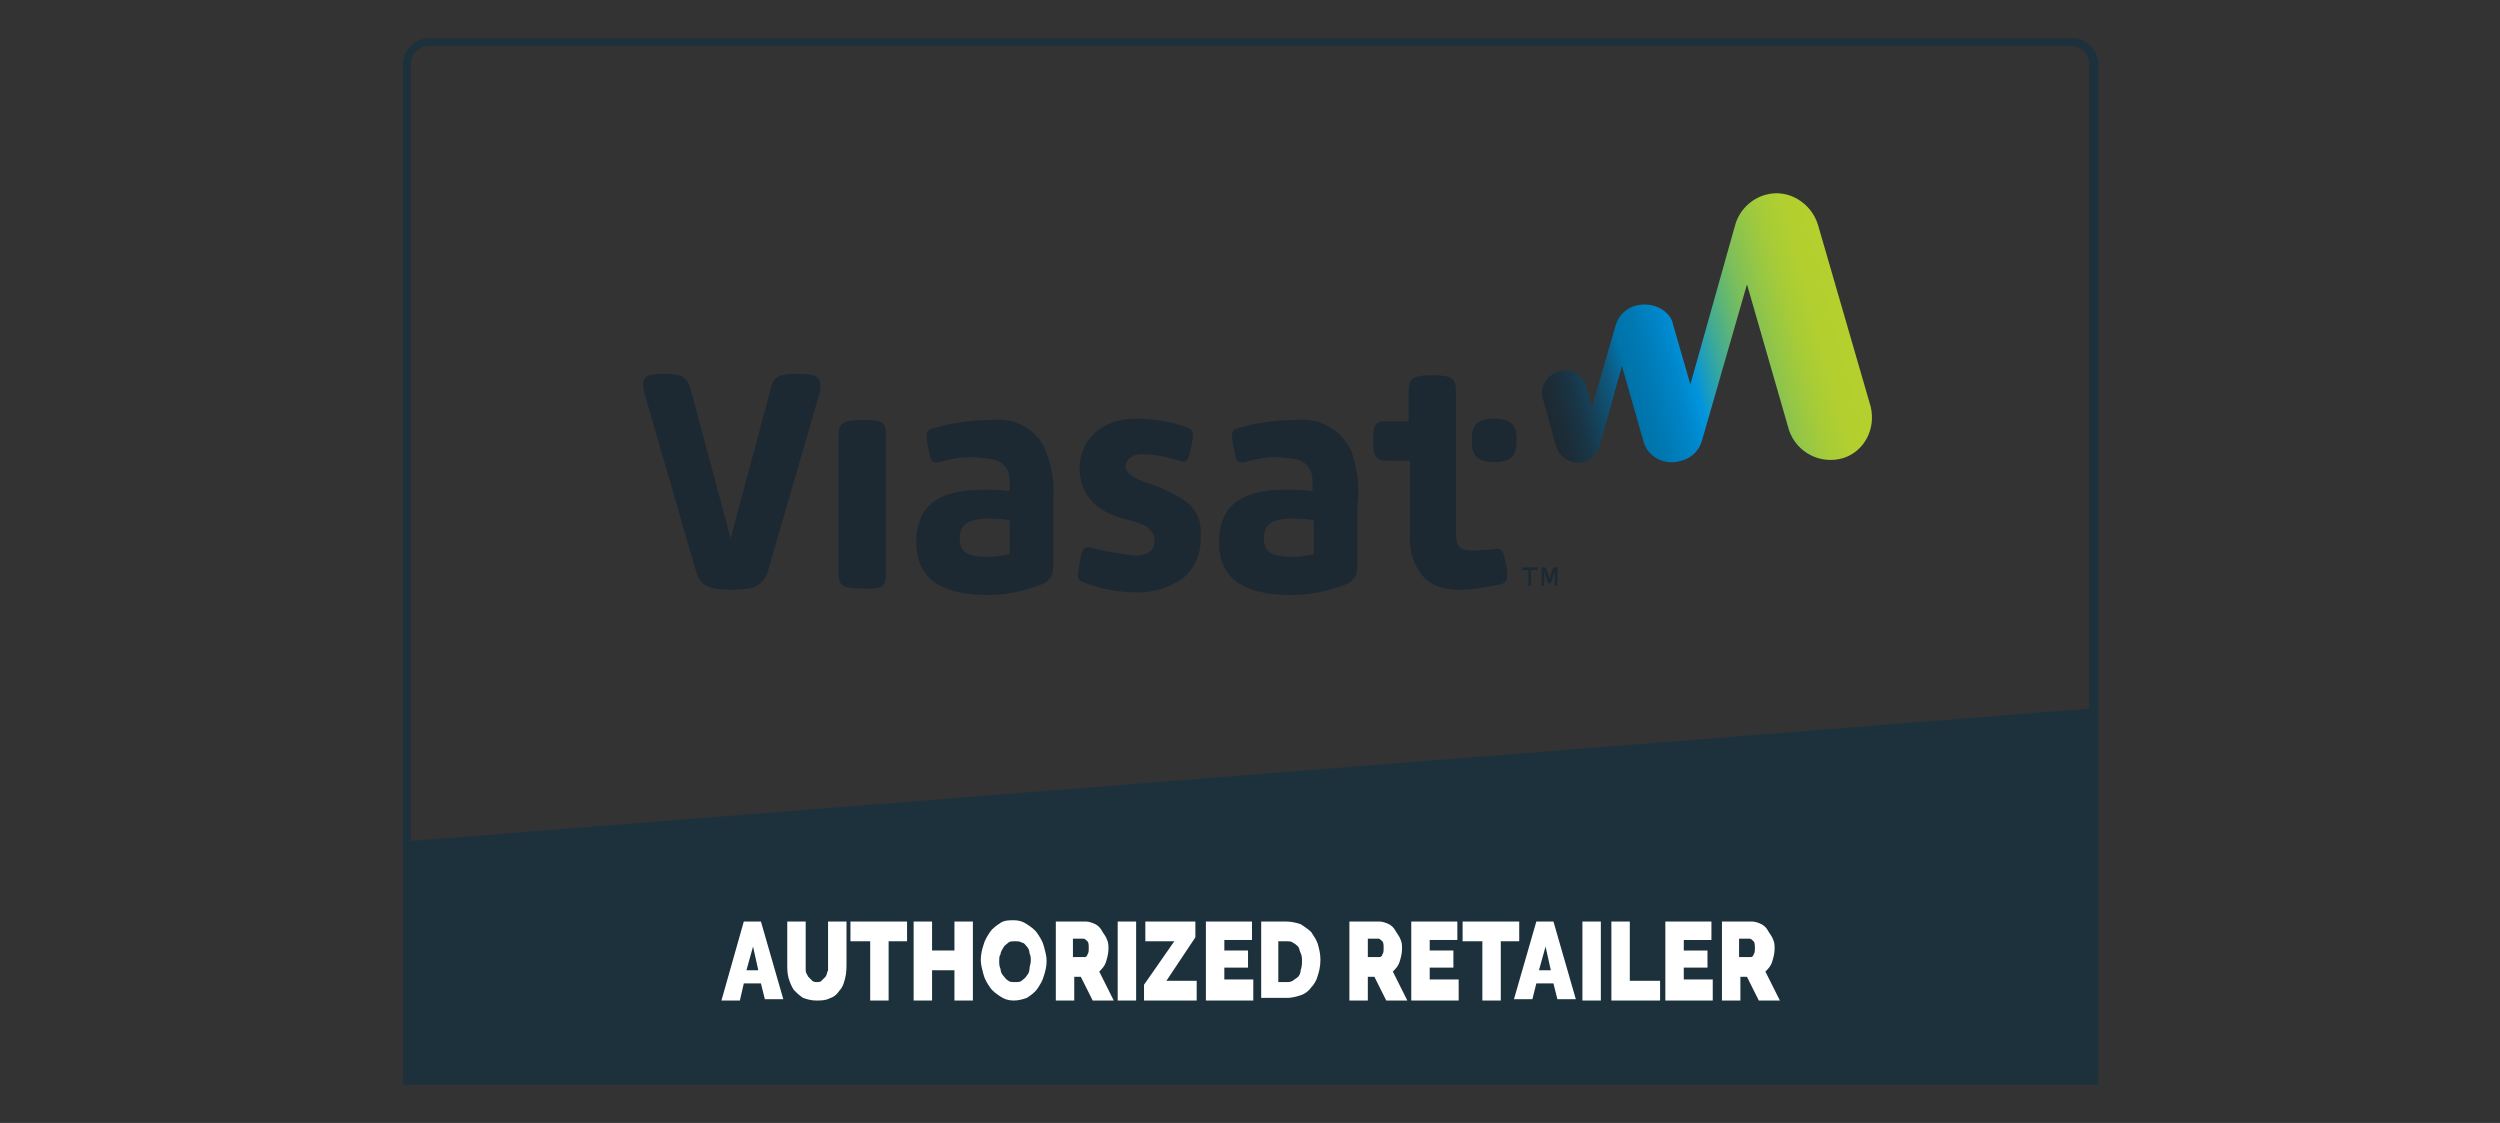 <?xml version="1.0" encoding="utf-8"?>
<!-- Generator: Adobe Illustrator 25.0.0, SVG Export Plug-In . SVG Version: 6.00 Build 0)  -->
<svg version="1.1" id="Layer_1" xmlns="http://www.w3.org/2000/svg" xmlns:xlink="http://www.w3.org/1999/xlink" x="0px" y="0px"
	 viewBox="0 0 189.9 85.3" style="enable-background:new 0 0 189.9 85.3;" xml:space="preserve">
<rect x="0" y="0" width="189.9" height="85.3" fill="#333333" stroke="none"/>
<style type="text/css">
	.st0{fill:#FFFFFF;}
	.st1{opacity:6.000000e-02;fill:#6CB245;}
	.st2{opacity:0.1;fill:#6CB245;}
	.st3{opacity:0.1;fill:#FF9933;}
	.st4{opacity:0.1;}
	.st5{fill:#FF9933;}
	.st6{fill:#6CB245;}
	.st7{fill:url(#SVGID_1_);}
	.st8{fill:#322F31;}
	.st9{fill:#333133;}
	.st10{fill:none;}
	.st11{fill:#E3ECF4;}
	.st12{opacity:0.1;fill:#B3B3B3;}
	.st13{fill:#FFBC96;}
	.st14{fill:#EFF6EE;}
	.st15{fill:#E6F3DC;}
	.st16{fill:#DCECD3;}
	.st17{fill:#F7F8F4;}
	.st18{fill:url(#SVGID_2_);}
	.st19{opacity:0.5;fill:url(#SVGID_3_);}
	.st20{fill:url(#SVGID_4_);}
	.st21{opacity:0.5;fill:url(#SVGID_5_);}
	.st22{opacity:0.3;fill:url(#SVGID_6_);}
	.st23{fill:#1A1A1A;}
	.st24{fill:#4D4D4D;}
	.st25{fill:url(#SVGID_7_);}
	.st26{fill:url(#SVGID_8_);}
	.st27{fill:#EBEFF4;}
	.st28{fill:url(#SVGID_9_);}
	.st29{opacity:0.3;fill:url(#SVGID_10_);}
	.st30{fill:url(#SVGID_11_);}
	.st31{opacity:0.3;fill:url(#SVGID_12_);}
	.st32{opacity:0.3;fill:url(#SVGID_13_);}
	.st33{fill:url(#SVGID_14_);}
	.st34{fill:url(#SVGID_15_);}
	.st35{fill:#184655;}
	.st36{fill:#355389;}
	.st37{fill:#466EB6;}
	.st38{fill:#9BC1F9;}
	.st39{fill:#F48C7F;}
	.st40{fill:#96D9C9;}
	.st41{fill:#50BFA5;}
	.st42{fill:#B75742;}
	.st43{fill:#F7A491;}
	.st44{fill:#3C8F7C;}
	.st45{fill:#F47458;}
	.st46{fill:#F7CC7F;}
	.st47{fill:#F79C8D;}
	.st48{fill:#13375B;}
	.st49{fill:#FAE0B2;}
	.st50{fill:#EFEFEF;}
	.st51{fill:url(#SVGID_16_);}
	.st52{opacity:0.5;fill:url(#SVGID_17_);}
	.st53{fill:url(#SVGID_18_);}
	.st54{opacity:0.5;fill:url(#SVGID_19_);}
	.st55{opacity:0.3;fill:url(#SVGID_20_);}
	.st56{fill:url(#SVGID_21_);}
	.st57{fill:url(#SVGID_22_);}
	.st58{fill:url(#SVGID_23_);}
	.st59{opacity:0.3;fill:url(#SVGID_24_);}
	.st60{fill:url(#SVGID_25_);}
	.st61{opacity:0.3;fill:url(#SVGID_26_);}
	.st62{opacity:0.3;fill:url(#SVGID_27_);}
	.st63{fill:url(#SVGID_28_);}
	.st64{fill:url(#SVGID_29_);}
	.st65{fill:url(#SVGID_30_);}
	.st66{opacity:0.5;fill:url(#SVGID_31_);}
	.st67{fill:url(#SVGID_32_);}
	.st68{opacity:0.5;fill:url(#SVGID_33_);}
	.st69{opacity:0.3;fill:url(#SVGID_34_);}
	.st70{fill:url(#SVGID_35_);}
	.st71{fill:url(#SVGID_36_);}
	.st72{fill:url(#SVGID_37_);}
	.st73{opacity:0.3;fill:url(#SVGID_38_);}
	.st74{fill:url(#SVGID_39_);}
	.st75{opacity:0.3;fill:url(#SVGID_40_);}
	.st76{opacity:0.3;fill:url(#SVGID_41_);}
	.st77{fill:url(#SVGID_42_);}
	.st78{fill:url(#SVGID_43_);}
	.st79{fill:url(#SVGID_44_);}
	.st80{fill:url(#SVGID_45_);}
	.st81{opacity:0.5;fill:url(#SVGID_46_);}
	.st82{fill:url(#SVGID_47_);}
	.st83{opacity:0.5;fill:url(#SVGID_48_);}
	.st84{opacity:0.3;fill:url(#SVGID_49_);}
	.st85{fill:url(#SVGID_50_);}
	.st86{fill:url(#SVGID_51_);}
	.st87{fill:url(#SVGID_52_);}
	.st88{opacity:0.3;fill:url(#SVGID_53_);}
	.st89{fill:url(#SVGID_54_);}
	.st90{opacity:0.3;fill:url(#SVGID_55_);}
	.st91{opacity:0.3;fill:url(#SVGID_56_);}
	.st92{fill:url(#SVGID_57_);}
	.st93{fill:url(#SVGID_58_);}
	.st94{fill:#E11A17;}
	.st95{fill:#494B4D;}
	.st96{fill:#D72121;}
	.st97{fill:#201D1D;}
	.st98{fill:#00CB4E;}
	.st99{fill:url(#SVGID_59_);}
	.st100{fill:#009FF1;}
	.st101{fill:#049DF5;}
	.st102{fill:url(#SVGID_60_);}
	.st103{fill:#0053A4;}
	.st104{fill:#75767A;}
	.st105{fill:#0053A2;}
	.st106{fill:#7EBB39;}
	.st107{fill:#09783B;}
	.st108{fill:#B3CF7D;}
	.st109{fill:url(#SVGID_61_);}
	.st110{fill:#1D2932;}
	.st111{fill:#1D323C;}
	.st112{fill:#1D313C;}
	.st113{fill:url(#SVGID_62_);}
	.st114{fill:#313131;}
	.st115{fill:url(#SVGID_63_);}
	.st116{fill:url(#SVGID_64_);}
	.st117{fill:url(#SVGID_65_);}
	.st118{fill:url(#SVGID_66_);}
	.st119{fill:url(#SVGID_67_);}
	.st120{fill:url(#SVGID_68_);}
	.st121{fill:url(#SVGID_69_);}
	.st122{fill:url(#SVGID_70_);}
	.st123{fill:url(#SVGID_71_);}
	.st124{fill:url(#SVGID_72_);}
	.st125{fill:url(#SVGID_73_);}
	.st126{fill:url(#SVGID_74_);}
	.st127{fill:url(#SVGID_75_);}
	.st128{fill:url(#SVGID_76_);}
	.st129{fill:url(#SVGID_77_);}
	.st130{fill:url(#SVGID_78_);}
	.st131{fill:#6CCBF4;}
	.st132{fill:url(#SVGID_79_);}
	.st133{fill:url(#SVGID_80_);}
	.st134{fill:url(#SVGID_81_);}
	.st135{fill:#162C4F;}
	.st136{fill:#EA183C;}
	.st137{fill-rule:evenodd;clip-rule:evenodd;fill:#EA183C;}
	.st138{fill-rule:evenodd;clip-rule:evenodd;fill:#72C70A;}
	.st139{fill-rule:evenodd;clip-rule:evenodd;fill:#201D1D;}
	.st140{fill:#F5811E;}
	.st141{fill:#45474C;}
	.st142{fill:#009DDB;}
	.st143{fill:#002A4E;}
	.st144{fill:#008ED1;}
</style>
<g>
	<rect x="0.2" y="0" class="st10" width="189.9" height="85.2"/>
	<g>
		<polygon class="st112" points="159,53.8 30.9,63.9 30.9,82.1 159,82.1 		"/>
		<g>
			<path class="st112" d="M159.3,82.4H30.6V4.9c0-1.1,0.9-2,2-2h124.8c1.1,0,2,0.9,2,2V82.4z M31.2,81.8h127.5V4.9
				c0-0.8-0.6-1.4-1.4-1.4H32.6c-0.8,0-1.4,0.6-1.4,1.4V81.8z"/>
		</g>
		<g>
			<path class="st0" d="M56.5,70h1.3l1.7,5.9h-1.4l-0.3-1.2h-1.3L56.2,76h-1.4L56.5,70z M57.6,73.7l-0.4-1.8l-0.5,1.8H57.6z"/>
			<path class="st0" d="M62,74.6c0.2,0,0.3,0,0.4-0.1c0.1-0.1,0.2-0.2,0.3-0.3c0.1-0.1,0.1-0.3,0.2-0.5c0-0.2,0-0.4,0-0.6V70h1.4
				v3.1c0,0.4,0,0.8-0.1,1.2c-0.1,0.4-0.2,0.7-0.4,0.9c-0.2,0.3-0.4,0.5-0.7,0.6C62.7,76,62.4,76,62,76c-0.4,0-0.7-0.1-1-0.2
				c-0.3-0.2-0.5-0.4-0.7-0.6c-0.2-0.3-0.3-0.6-0.4-0.9c-0.1-0.4-0.1-0.7-0.1-1.1V70h1.4v3.1c0,0.2,0,0.4,0,0.6
				c0,0.2,0.1,0.3,0.2,0.5c0.1,0.1,0.2,0.2,0.3,0.3C61.7,74.5,61.8,74.6,62,74.6z"/>
			<path class="st0" d="M68.9,71.5h-1.4V76h-1.4v-4.5h-1.5V70h4.3V71.5z"/>
			<path class="st0" d="M73.9,70V76h-1.4v-2.3h-1.7V76h-1.4V70h1.4v2.2h1.7V70H73.9z"/>
			<path class="st0" d="M77,76c-0.4,0-0.7-0.1-1-0.3c-0.3-0.2-0.6-0.4-0.8-0.7c-0.2-0.3-0.4-0.6-0.5-1c-0.1-0.4-0.2-0.7-0.2-1.1
				c0-0.4,0.1-0.8,0.2-1.1c0.1-0.4,0.3-0.7,0.5-1c0.2-0.3,0.5-0.5,0.8-0.7c0.3-0.2,0.7-0.2,1-0.2c0.4,0,0.7,0.1,1,0.3
				c0.3,0.2,0.6,0.4,0.8,0.7c0.2,0.3,0.4,0.6,0.5,1c0.1,0.4,0.2,0.7,0.2,1.1c0,0.4-0.1,0.8-0.2,1.1c-0.1,0.4-0.3,0.7-0.5,1
				c-0.2,0.3-0.5,0.5-0.8,0.7C77.7,75.9,77.4,76,77,76z M75.9,73c0,0.2,0,0.4,0.1,0.6c0,0.2,0.1,0.4,0.2,0.5
				c0.1,0.1,0.2,0.3,0.4,0.4c0.1,0.1,0.3,0.1,0.5,0.1s0.4,0,0.5-0.1c0.1-0.1,0.3-0.2,0.4-0.4c0.1-0.1,0.2-0.3,0.2-0.5
				c0-0.2,0.1-0.4,0.1-0.6c0-0.2,0-0.4-0.1-0.6c0-0.2-0.1-0.4-0.2-0.5c-0.1-0.1-0.2-0.3-0.4-0.3c-0.1-0.1-0.3-0.1-0.5-0.1
				c-0.2,0-0.4,0-0.5,0.1c-0.1,0.1-0.3,0.2-0.4,0.4s-0.2,0.3-0.2,0.5C75.9,72.6,75.9,72.8,75.9,73z"/>
			<path class="st0" d="M80.2,76V70h2.3c0.2,0,0.5,0.1,0.7,0.2c0.2,0.1,0.4,0.3,0.5,0.5c0.1,0.2,0.3,0.4,0.4,0.7
				c0.1,0.2,0.1,0.5,0.1,0.7c0,0.3-0.1,0.7-0.2,1c-0.1,0.3-0.3,0.5-0.5,0.7l1.1,2.2H83l-0.9-1.8h-0.5V76H80.2z M81.5,72.7h0.9
				c0.1,0,0.2-0.1,0.2-0.2c0.1-0.1,0.1-0.3,0.1-0.5c0-0.2,0-0.4-0.1-0.5c-0.1-0.1-0.2-0.2-0.3-0.2h-0.8V72.7z"/>
			<path class="st0" d="M84.9,76V70h1.4V76H84.9z"/>
			<path class="st0" d="M86.9,74.8l2.3-3.3h-2.2V70h3.8v1.2l-2.2,3.3h2.3V76h-4V74.8z"/>
			<path class="st0" d="M95.2,74.6V76h-3.6V70h3.5v1.4H93v0.8h1.8v1.3H93v0.9H95.2z"/>
			<path class="st0" d="M95.8,76V70h1.9c0.4,0,0.8,0.1,1.1,0.2c0.3,0.2,0.6,0.4,0.8,0.6c0.2,0.3,0.4,0.6,0.5,0.9
				c0.1,0.4,0.2,0.7,0.2,1.2c0,0.5-0.1,0.9-0.2,1.2c-0.1,0.4-0.3,0.7-0.5,0.9c-0.2,0.3-0.5,0.5-0.8,0.6c-0.3,0.1-0.7,0.2-1,0.2H95.8
				z M98.9,73c0-0.2,0-0.4-0.1-0.6c-0.1-0.2-0.1-0.4-0.2-0.5c-0.1-0.1-0.2-0.2-0.4-0.3c-0.1-0.1-0.3-0.1-0.5-0.1h-0.6v3.1h0.6
				c0.2,0,0.3,0,0.5-0.1c0.1-0.1,0.3-0.2,0.4-0.3c0.1-0.1,0.2-0.3,0.2-0.5C98.9,73.4,98.9,73.2,98.9,73z"/>
			<path class="st0" d="M102.5,76V70h2.3c0.2,0,0.5,0.1,0.7,0.2c0.2,0.1,0.4,0.3,0.5,0.5c0.1,0.2,0.3,0.4,0.4,0.7
				c0.1,0.2,0.1,0.5,0.1,0.7c0,0.3-0.1,0.7-0.2,1c-0.1,0.3-0.3,0.5-0.5,0.7l1.1,2.2h-1.6l-0.9-1.8h-0.5V76H102.5z M103.9,72.7h0.9
				c0.1,0,0.2-0.1,0.2-0.2c0.1-0.1,0.1-0.3,0.1-0.5c0-0.2,0-0.4-0.1-0.5c-0.1-0.1-0.2-0.2-0.3-0.2h-0.8V72.7z"/>
			<path class="st0" d="M110.8,74.6V76h-3.6V70h3.5v1.4h-2.1v0.8h1.8v1.3h-1.8v0.9H110.8z"/>
			<path class="st0" d="M115.4,71.5h-1.4V76h-1.4v-4.5h-1.5V70h4.3V71.5z"/>
			<path class="st0" d="M116.7,70h1.3l1.7,5.9h-1.4l-0.3-1.2h-1.3l-0.3,1.2H115L116.7,70z M117.8,73.7l-0.4-1.8l-0.5,1.8H117.8z"/>
			<path class="st0" d="M120.2,76V70h1.4V76H120.2z"/>
			<path class="st0" d="M122.4,76V70h1.4v4.5h2.3V76H122.4z"/>
			<path class="st0" d="M130.1,74.6V76h-3.6V70h3.5v1.4h-2.1v0.8h1.8v1.3h-1.8v0.9H130.1z"/>
			<path class="st0" d="M130.8,76V70h2.3c0.2,0,0.5,0.1,0.7,0.2c0.2,0.1,0.4,0.3,0.5,0.5c0.1,0.2,0.3,0.4,0.4,0.7
				c0.1,0.2,0.1,0.5,0.1,0.7c0,0.3-0.1,0.7-0.2,1c-0.1,0.3-0.3,0.5-0.5,0.7l1.1,2.2h-1.6l-0.9-1.8h-0.5V76H130.8z M132.1,72.7h0.9
				c0.1,0,0.2-0.1,0.2-0.2c0.1-0.1,0.1-0.3,0.1-0.5c0-0.2,0-0.4-0.1-0.5c-0.1-0.1-0.2-0.2-0.3-0.2h-0.8V72.7z"/>
		</g>
		<g>
			
				<linearGradient id="SVGID_1_" gradientUnits="userSpaceOnUse" x1="117.135" y1="-3220.219" x2="140.372" y2="-3213.994" gradientTransform="matrix(1 0 0 -1 0 -3189.856)">
				<stop  offset="0" style="stop-color:#1D2932"/>
				<stop  offset="4.000000e-02" style="stop-color:#1C2C37"/>
				<stop  offset="0.1" style="stop-color:#193546"/>
				<stop  offset="0.16" style="stop-color:#14455F"/>
				<stop  offset="0.23" style="stop-color:#0D5B84"/>
				<stop  offset="0.28" style="stop-color:#0073AA"/>
				<stop  offset="0.34" style="stop-color:#0079B3"/>
				<stop  offset="0.43" style="stop-color:#0087CB"/>
				<stop  offset="0.48" style="stop-color:#0094DE"/>
				<stop  offset="0.51" style="stop-color:#179BC5"/>
				<stop  offset="0.57" style="stop-color:#3CA999"/>
				<stop  offset="0.63" style="stop-color:#5EB576"/>
				<stop  offset="0.69" style="stop-color:#7DBF5A"/>
				<stop  offset="0.76" style="stop-color:#95C646"/>
				<stop  offset="0.83" style="stop-color:#A7CC37"/>
				<stop  offset="0.9" style="stop-color:#B2CF2F"/>
				<stop  offset="1" style="stop-color:#B5D02D"/>
			</linearGradient>
			<path class="st7" d="M124.3,23.2c-0.8,0.2-1.4,0.8-1.6,1.6l-1.8,6.2l-0.4-1.6c-0.3-0.9-1.2-1.5-2.1-1.2c-0.9,0.3-1.5,1.2-1.2,2.1
				l0,0l1,3.6c0.3,0.9,1.2,1.4,2.1,1.2c0.6-0.2,1-0.6,1.2-1.2l1.7-6.1l1.6,5.6c0.3,1.3,1.6,2,2.9,1.6c0.8-0.2,1.4-0.8,1.6-1.6
				l3.4-11.8l3.2,11.1c0.6,1.7,2.4,2.6,4.1,2.1c1.6-0.5,2.5-2.2,2.1-3.9l-4-13.8c-0.5-1.7-2.3-2.8-4-2.3c-1.1,0.3-2,1.2-2.3,2.3l0,0
				l-3.4,12.1l-1.3-4.5C126.9,23.6,125.6,22.9,124.3,23.2z"/>
			<path class="st110" d="M115.2,33.4L115.2,33.4c0,1-0.2,1.7-1.7,1.7c-1.5,0-1.7-0.7-1.7-1.6v-0.1c0-0.9,0.2-1.6,1.7-1.6
				C115,31.8,115.2,32.5,115.2,33.4z M110.8,44.8c-0.9,0-1.8-0.2-2.5-0.8c-0.9-0.9-1.3-2.2-1.2-3.4V35h-1.7c-0.8,0-1.1-0.2-1.1-1.5
				c0-1.4,0.2-1.5,1.1-1.5h1.6l0,0v-2.2c0-1,0.2-1.3,1.8-1.3s1.8,0.3,1.8,1.3v10.4c0,1.1,0.1,1.3,0.5,1.5c0.4,0.2,1.5,0.1,2.4,0
				c0.7-0.1,0.7,0.2,0.9,1.2s0.1,1.4-0.5,1.5C112.9,44.6,111.9,44.8,110.8,44.8z M94.6,35.1c-0.7,0.1-0.7-0.1-0.9-1.1
				c-0.2-1-0.2-1.4,0.4-1.5c1.4-0.4,2.9-0.6,4.4-0.6c1.8-0.2,3.5,0.8,4.2,2.5c0.4,1.3,0.6,2.6,0.4,4v4.7c0,0.6-0.3,1.1-0.9,1.3
				c-1.3,0.5-2.7,0.8-4.1,0.8c-3.1,0-5.5-0.9-5.5-4c0-3.1,2.1-4,5.1-4c0.7,0,1.3,0,2,0.1l0,0v-0.7c0-1.1-0.6-1.8-2-1.8
				C96.6,34.6,95.6,34.8,94.6,35.1z M98.3,42.3c0.5,0,1-0.1,1.5-0.2c0,0,0-0.1,0-0.1v-2.4c0,0,0-0.1-0.1-0.1l0,0
				c-0.5-0.1-1-0.1-1.6-0.1c-1.3,0-2.1,0.3-2.1,1.5C96,42.1,96.9,42.3,98.3,42.3z M89.9,43.9c-1,0.7-2.2,1.1-3.4,1.1
				c-1.4,0-2.7-0.2-4-0.7c-0.7-0.2-0.7-0.4-0.5-1.4c0.1-1,0.3-1.5,0.9-1.3c1.1,0.3,2.3,0.5,3.4,0.6c0.7,0,1.4-0.3,1.4-1.1
				c0-0.8-0.6-1.3-2-1.6c-1.6-0.4-3.6-1.2-3.7-3.9c0-2.1,1.6-3.8,4.3-3.8c1.3,0,2.5,0.2,3.7,0.6c0.7,0.2,0.7,0.5,0.5,1.5
				c-0.2,1-0.3,1.3-0.9,1.1c-1-0.3-1.9-0.5-2.9-0.5c-0.5,0-1.2,0.3-1.2,0.9s0.8,1,1.7,1.3c1,0.3,2,0.8,2.9,1.4
				c0.8,0.6,1.2,1.6,1.1,2.5C91.3,41.9,90.8,43.1,89.9,43.9L89.9,43.9z M71.4,35.1c-0.7,0.1-0.7-0.1-0.9-1.1c-0.2-1-0.2-1.4,0.5-1.5
				c1.4-0.4,2.9-0.6,4.4-0.6c1.8-0.2,3.5,0.8,4.1,2.5c0.5,1.3,0.6,2.6,0.5,4v4.7c0,0.6-0.3,1.1-0.9,1.3c-1.3,0.5-2.7,0.8-4,0.8
				c-3.1,0-5.5-0.9-5.5-4c0-3.1,2.1-4,5.1-4c0.7,0,1.3,0,2,0.1l0,0v-0.7c0-1.1-0.6-1.8-2.1-1.8C73.5,34.6,72.4,34.8,71.4,35.1z
				 M75.1,42.3c0.5,0,1-0.1,1.5-0.2c0,0,0.1,0,0.1-0.1v-2.4c0,0,0-0.1-0.1-0.1c-0.5-0.1-1-0.1-1.6-0.1c-1.2,0-2.1,0.3-2.1,1.5
				C72.9,42.1,73.7,42.3,75.1,42.3z M65.5,44.7c-1.7,0-1.8-0.3-1.8-1.3V33.2c0-1,0.2-1.3,1.8-1.3c1.7,0,1.8,0.2,1.8,1.3v10.3
				C67.3,44.5,67.1,44.8,65.5,44.7L65.5,44.7z M60.5,28.4c-1.5,0-1.8,0.3-2,1.3l-3,11.2l-3-11.2c-0.3-1-0.5-1.3-2-1.3
				s-1.8,0.2-1.6,1.3l4,13.8c0.3,1,1,1.3,2.7,1.3s2.3-0.3,2.7-1.3l4-13.8C62.4,28.6,62.1,28.4,60.5,28.4z"/>
			<path class="st110" d="M116.1,44.5v-1.2h-0.5v-0.2h1.2v0.2h-0.5v1.2H116.1z M117.1,44.5v-1.4h0.3l0.2,0.5l0.1,0.4l0,0l0.1-0.4
				l0.2-0.5h0.3v1.4h-0.2v-0.6v-0.5l0,0l-0.3,0.9h-0.2l-0.3-0.9l0,0v0.5v0.6L117.1,44.5z"/>
		</g>
	</g>
</g>
</svg>
